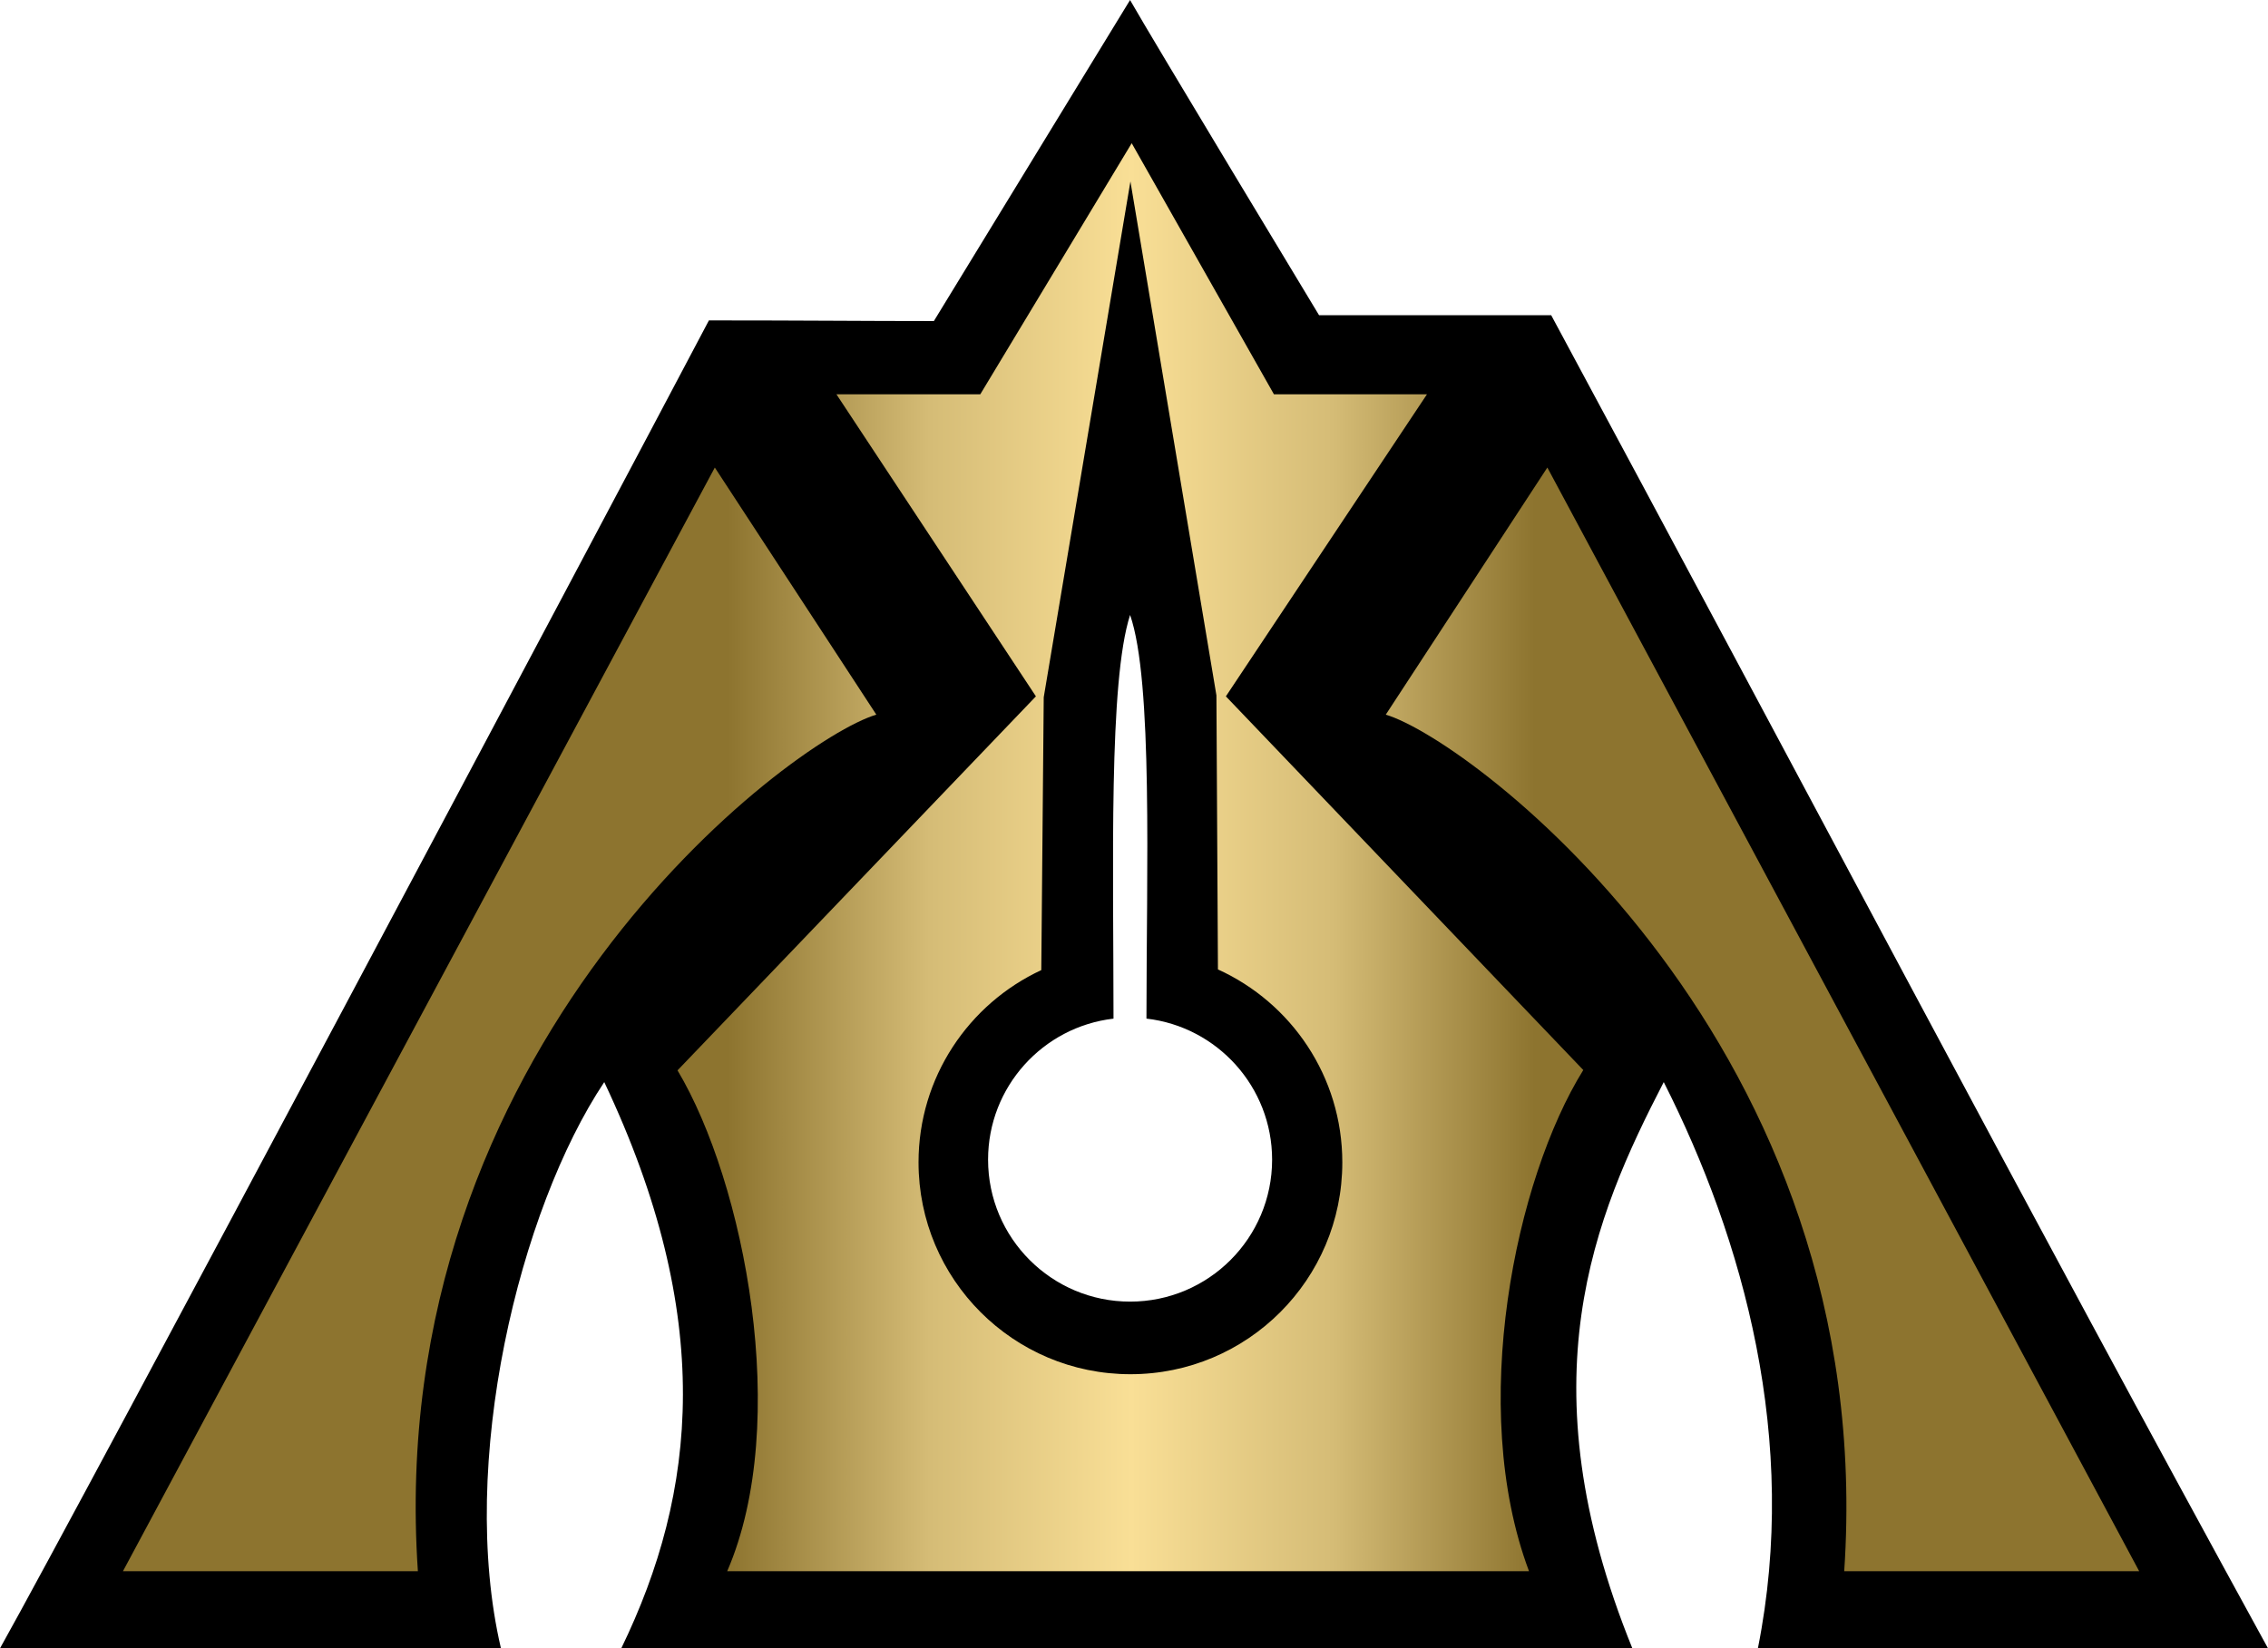 <?xml version="1.0" encoding="utf-8"?>
<!-- Generator: Adobe Illustrator 16.0.3, SVG Export Plug-In . SVG Version: 6.00 Build 0)  -->
<!DOCTYPE svg PUBLIC "-//W3C//DTD SVG 1.1//EN" "http://www.w3.org/Graphics/SVG/1.1/DTD/svg11.dtd">
<svg version="1.1" id="Layer_1" xmlns="http://www.w3.org/2000/svg" xmlns:xlink="http://www.w3.org/1999/xlink" x="0px" y="0px"
	 width="68.781px" height="50px" viewBox="0 0 68.781 50" enable-background="new 0 0 68.781 50" xml:space="preserve">
<g>
	<path d="M68.781,50c-5.037,0-9.917,0-15.47,0c1.26-6.314-0.437-12.396-2.855-17.176c-2.103,4.066-4.245,9.064-0.952,17.176
		c-3.451,0-20.508,0-30.663,0c2.302-4.74,2.856-10.055-0.516-17.176C15.747,36.691,13.883,44.388,15.192,50C12.178,50,7.417,50,0,50
		c2.514-4.494,18.048-33.736,21.499-40.281c2.896,0,4.681,0.02,6.822,0.02c5.95-9.738,0,0,5.95-9.738
		c0.649,1.146,5.732,9.561,5.732,9.561s0,0,7.04,0C54.488,23.389,61.564,36.831,68.781,50z M34.768,30.898
		c0-4.421,0.201-10.244-0.496-12.244c-0.654,2.022-0.503,7.615-0.503,12.245c-2.142,0.249-3.804,2.069-3.804,4.277
		c0,2.378,1.929,4.307,4.307,4.307c2.379,0,4.307-1.929,4.307-4.307C38.578,32.967,36.912,31.145,34.768,30.898z"/>
	<linearGradient id="SVGID_2_" gradientUnits="userSpaceOnUse" x1="3.729" y1="26.002" x2="64.875" y2="26.002">
		<stop  offset="0" style="stop-color:#8D742F"/>
		<stop  offset="0.3" style="stop-color:#8D742F"/>
		<stop  offset="0.4" style="stop-color:#D5BC76"/>
		<stop  offset="0.5" style="stop-color:#F9DF96"/>
		<stop  offset="0.6" style="stop-color:#D5BC76"/>
		<stop  offset="0.7" style="stop-color:#8D742F"/>
		<stop  offset="1" style="stop-color:#8D742F"/>
	</linearGradient>
	<path fill-rule="evenodd" clip-rule="evenodd" fill="url(#SVGID_2_)" d="M34.321,4.344l4.313,7.616h4.642l-6.099,9.163
		l10.839,11.335c-2.054,3.302-3.511,10.233-1.646,15.202H22.054c1.955-4.516,0.519-11.798-1.507-15.192l10.869-11.345l-6.05-9.163
		h4.363L34.321,4.344z M42.026,21.678c2.615,0.779,14.982,10.056,13.903,25.982h8.945L46.926,14.182L42.026,21.678z M21.678,14.182
		L3.729,47.66h8.944c-1.079-15.927,11.288-25.203,13.903-25.982L21.678,14.182z M40.708,35.26c0-2.602-1.548-4.844-3.772-5.854
		l-0.046-8.313l-2.608-15.59l-2.629,15.648l-0.074,8.276c-2.198,1.021-3.723,3.249-3.723,5.831c0,3.55,2.877,6.427,6.426,6.427
		S40.708,38.81,40.708,35.26z"/>
</g>
</svg>
